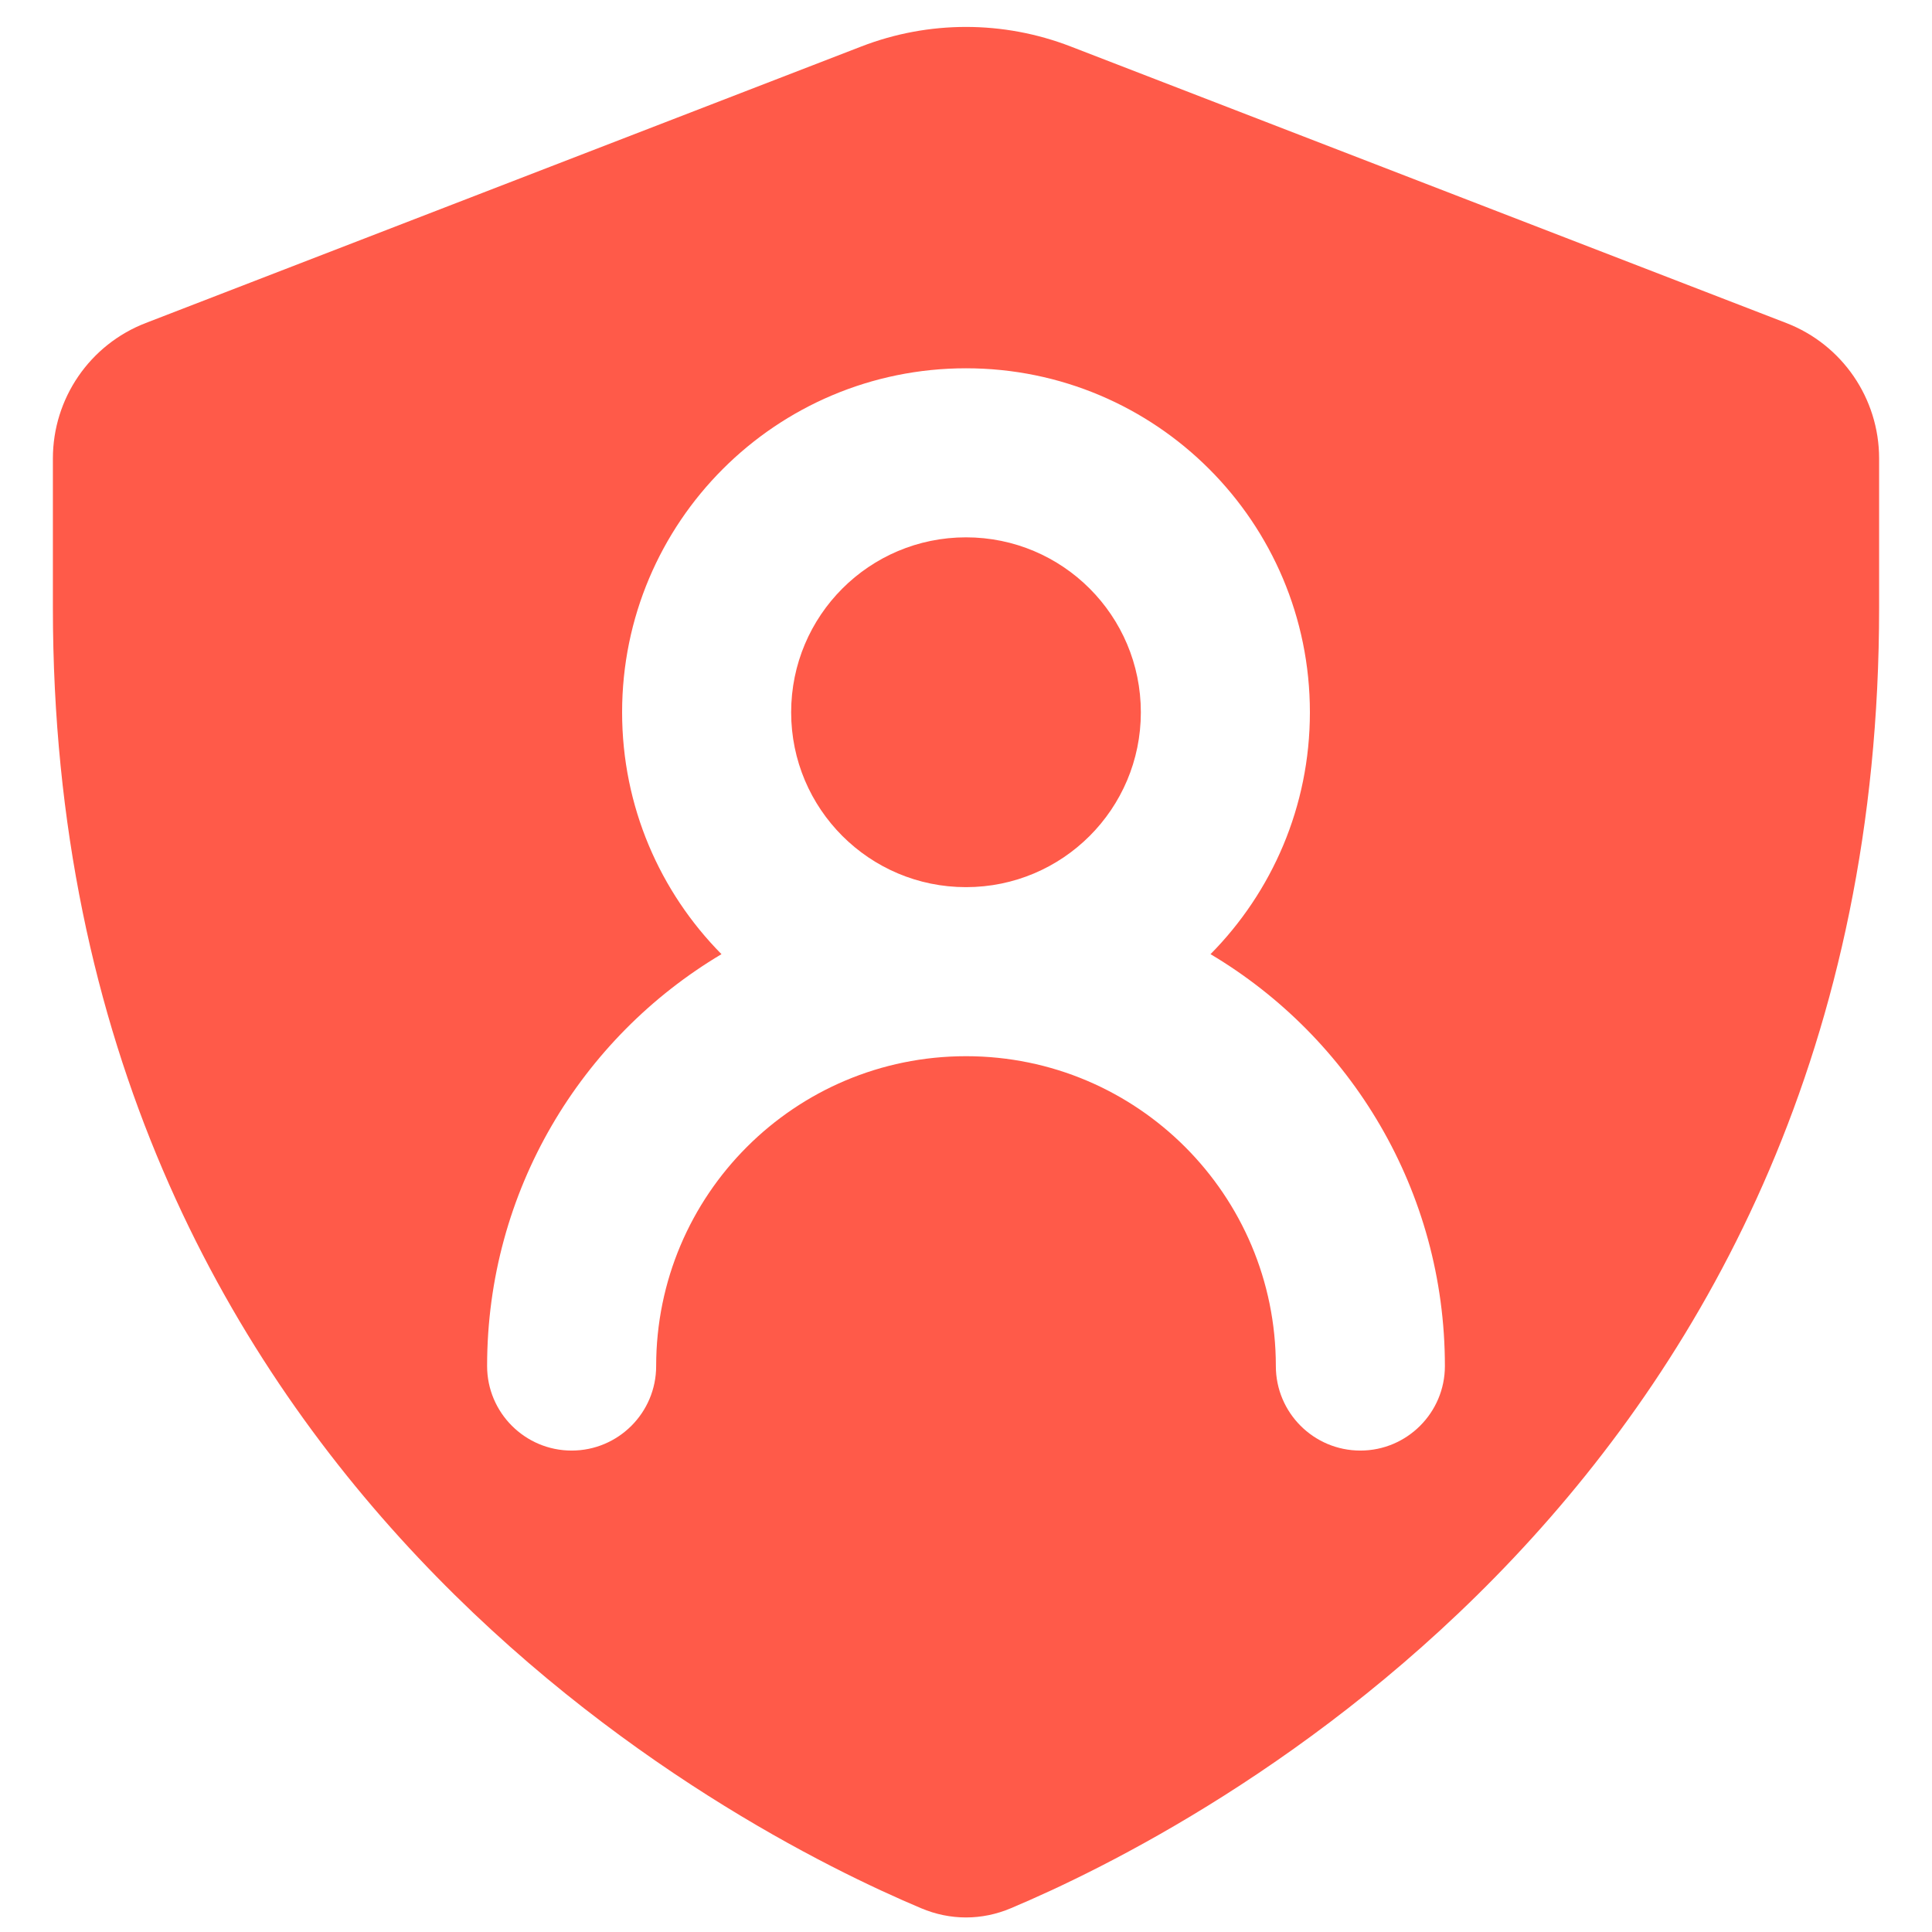 <svg width="16" height="16" viewBox="0 0 16 16" fill="none" xmlns="http://www.w3.org/2000/svg">
<g clip-path="url(#clip0_21803_63814)">
<g clip-path="url(#clip1_21803_63814)">
<path fill-rule="evenodd" clip-rule="evenodd" d="M1.207 2.675C0.743 2.854 0.438 3.3 0.438 3.797V5.034C0.438 12.287 6.106 15.162 7.628 15.803C7.869 15.905 8.131 15.905 8.372 15.803C9.895 15.162 15.564 12.287 15.562 5.034V3.797C15.562 3.3 15.257 2.854 14.793 2.675L8.867 0.385C8.309 0.169 7.691 0.169 7.133 0.385L1.207 2.675ZM8 7.347C7.2 7.347 6.552 6.699 6.552 5.899C6.552 5.098 7.2 4.45 8 4.45C8.8 4.45 9.448 5.098 9.448 5.899C9.448 6.699 8.8 7.347 8 7.347ZM4.034 11.313C4.034 9.862 4.813 8.593 5.975 7.902C5.466 7.387 5.152 6.68 5.152 5.899C5.152 4.325 6.427 3.05 8 3.05C9.573 3.05 10.848 4.325 10.848 5.899C10.848 6.68 10.534 7.387 10.025 7.902C11.187 8.593 11.966 9.862 11.966 11.313C11.966 11.699 11.652 12.013 11.266 12.013C10.879 12.013 10.566 11.699 10.566 11.313C10.566 9.896 9.418 8.748 8.002 8.747C8.001 8.747 8.001 8.747 8 8.747C6.583 8.747 5.434 9.895 5.434 11.313C5.434 11.699 5.121 12.013 4.734 12.013C4.348 12.013 4.034 11.699 4.034 11.313Z" fill="#FF5A49"/>
</g>
</g>
<defs>
<clipPath id="clip0_21803_63814">
<rect width="16" height="16" fill="white"/>
</clipPath>
<clipPath id="clip1_21803_63814">
<rect width="16" height="16" fill="white"/>
</clipPath>
</defs>
</svg>
